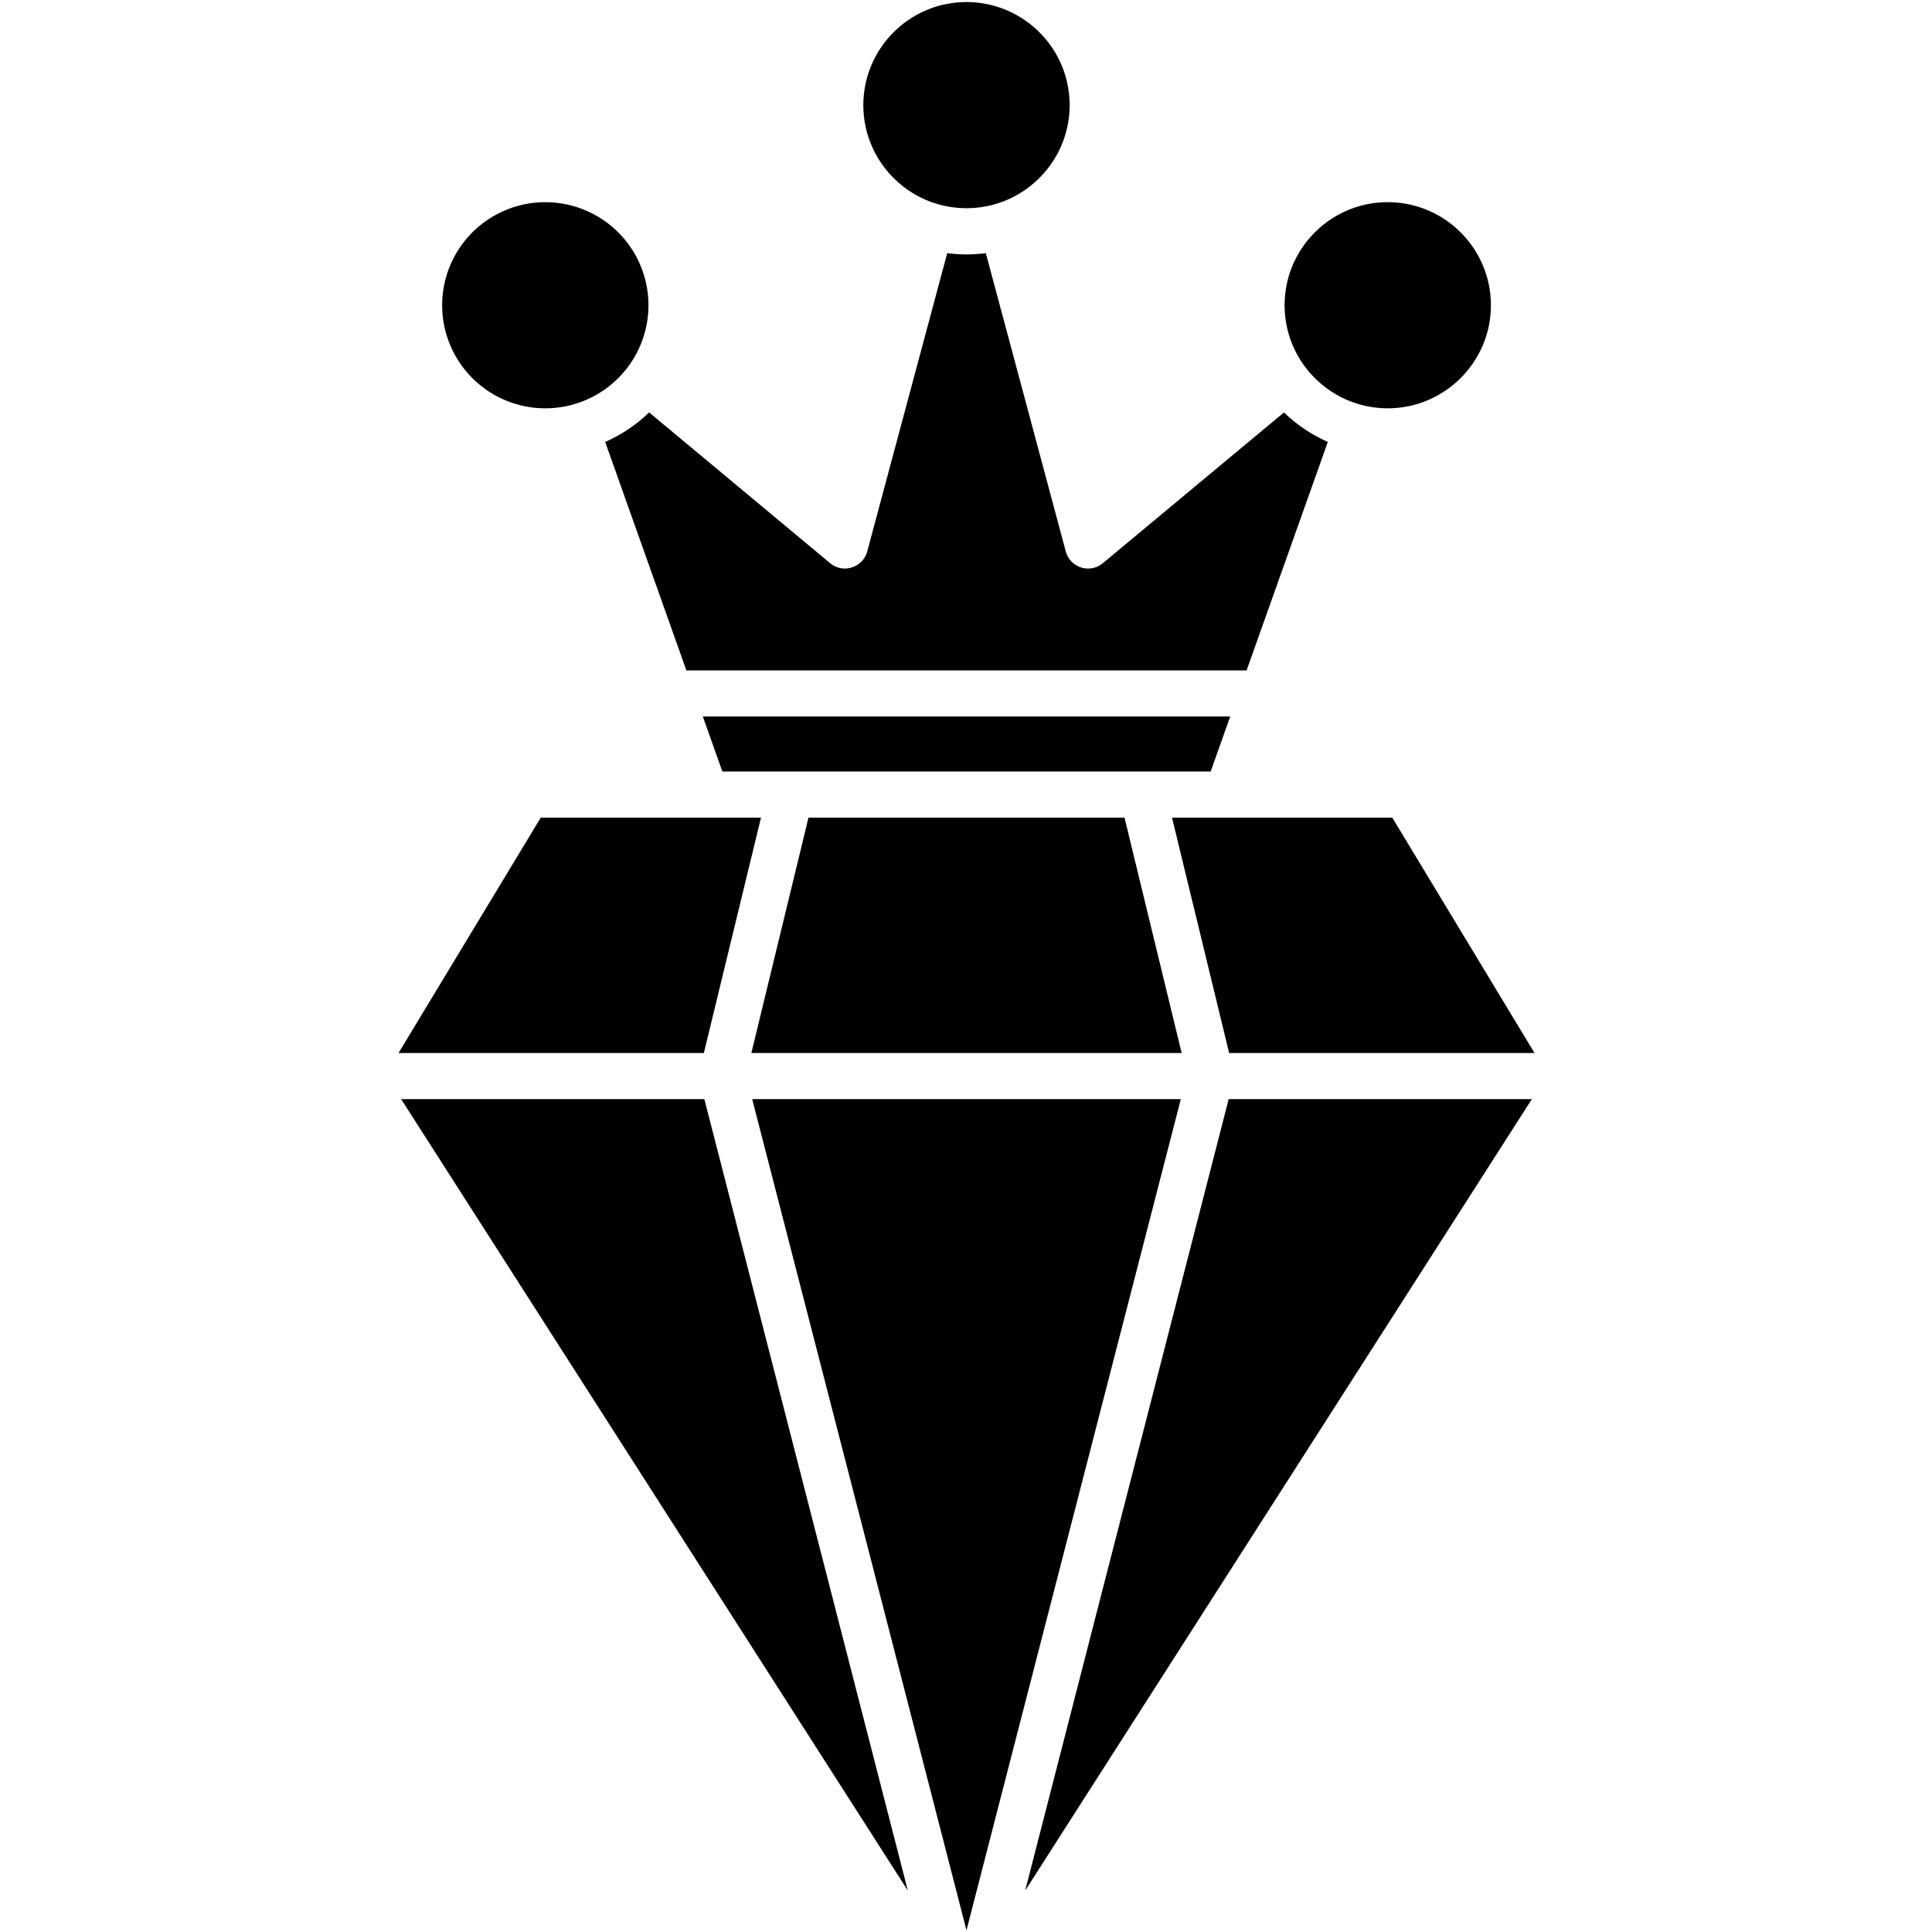 <svg version="1.0" height="500" viewBox="0 0 375 375" width="500" xmlns="http://www.w3.org/2000/svg"><defs><clipPath id="a"><path d="M77.344 158H148v47H77.344Zm0 0"></path></clipPath><clipPath id="b"><path d="M227 158h70.844v47H227Zm0 0"></path></clipPath><clipPath id="c"><path d="M198 213h99.844v154H198Zm0 0"></path></clipPath><clipPath id="d"><path d="M77.344 213H177v154H77.344Zm0 0"></path></clipPath></defs><path d="M-37.5-37.5h450v450h-450z" fill="#fff"></path><path d="M-37.5-37.5h450v450h-450z" fill="#fff"></path><path d="M125.746 57.066c.07.653.11 1.305.117 1.957.008.657-.02 1.313-.074 1.965-.059.653-.144 1.301-.266 1.946a20.18 20.18 0 0 1-1.918 5.546 19.813 19.813 0 0 1-.992 1.696c-.36.547-.742 1.078-1.152 1.59-.41.511-.844 1-1.305 1.468a20.051 20.051 0 0 1-3.004 2.523 21.61 21.61 0 0 1-1.675 1.028c-.575.313-1.165.602-1.766.86-.602.257-1.219.484-1.844.68-.625.198-1.258.362-1.898.5a20.276 20.276 0 0 1-3.903.425 19.433 19.433 0 0 1-1.964-.074 19.973 19.973 0 0 1-3.855-.723 20.39 20.39 0 0 1-3.645-1.457 20.08 20.08 0 0 1-3.285-2.145 19.448 19.448 0 0 1-2.809-2.742 20.052 20.052 0 0 1-2.215-3.234 20.366 20.366 0 0 1-1.543-3.605 21.197 21.197 0 0 1-.5-1.899 20.474 20.474 0 0 1-.309-1.941c-.07-.649-.109-1.305-.117-1.957-.008-.657.016-1.309.074-1.965a19.973 19.973 0 0 1 1.363-5.707c.247-.61.52-1.203.821-1.785a19.811 19.811 0 0 1 3.45-4.754 20.2 20.2 0 0 1 1.437-1.336 20.832 20.832 0 0 1 3.242-2.215c.574-.313 1.16-.602 1.766-.856a19.25 19.25 0 0 1 1.84-.683c.628-.2 1.261-.363 1.902-.5a20.276 20.276 0 0 1 3.902-.426 20.324 20.324 0 0 1 3.91.34 19.972 19.972 0 0 1 3.766 1.098 20.462 20.462 0 0 1 3.484 1.809 20.193 20.193 0 0 1 4.395 3.895c.422.499.82 1.022 1.187 1.561.371.543.715 1.098 1.032 1.672.316.574.601 1.164.859 1.766a19.71 19.71 0 0 1 1.18 3.742c.136.64.238 1.285.312 1.937Zm0 0"></path><path fill-rule="evenodd" d="M269.36 39.242c-11.048 0-20.02 8.977-20.02 20.004 0 11.027 8.98 20.004 20.02 20.004 11.046 0 20.023-8.977 20.023-20.004 0-11.027-8.985-20.004-20.024-20.004ZM187.594.402c-11.047 0-20.02 8.977-20.02 20.004 0 11.032 8.98 20.004 20.02 20.004 11.047 0 20.02-8.972 20.02-20.004C207.624 9.38 198.64.402 187.593.402ZM183.855 49.137l-15.52 57.879a4.465 4.465 0 0 1-2.972 3.109 4.125 4.125 0 0 1-1.363.227 4.475 4.475 0 0 1-2.871-1.04l-35.133-29.265a29.224 29.224 0 0 1-8.531 5.734l15.762 44.348H241.96l15.77-44.356a29.187 29.187 0 0 1-8.512-5.718l-35.153 29.257a4.475 4.475 0 0 1-2.87 1.04 4.477 4.477 0 0 1-4.328-3.316l-15.52-57.9c-1.223.157-2.48.243-3.746.243-1.274 0-2.524-.086-3.747-.242Zm0 0"></path><g clip-path="url(#a)"><path fill-rule="evenodd" d="m136.617 204.395 11.09-45.684h-42.754l-27.601 45.684Zm0 0"></path></g><g clip-path="url(#b)"><path fill-rule="evenodd" d="m227.488 158.71 11.09 45.685h59.274l-27.606-45.684Zm0 0"></path></g><path fill-rule="evenodd" d="M221.695 149.754H234.988l3.797-10.684H136.418l3.797 10.684h13.277ZM229.36 204.395l-11.09-45.684h-61.344l-11.09 45.684Zm0 0"></path><g clip-path="url(#c)"><path fill-rule="evenodd" d="m238.484 213.344-39.496 153.613 98.344-153.613Zm0 0"></path></g><path fill-rule="evenodd" d="m146 213.344 41.594 161.32 41.601-161.32Zm0 0"></path><g clip-path="url(#d)"><path fill-rule="evenodd" d="m176.207 366.957-39.492-153.613H77.863Zm0 0"></path></g></svg>